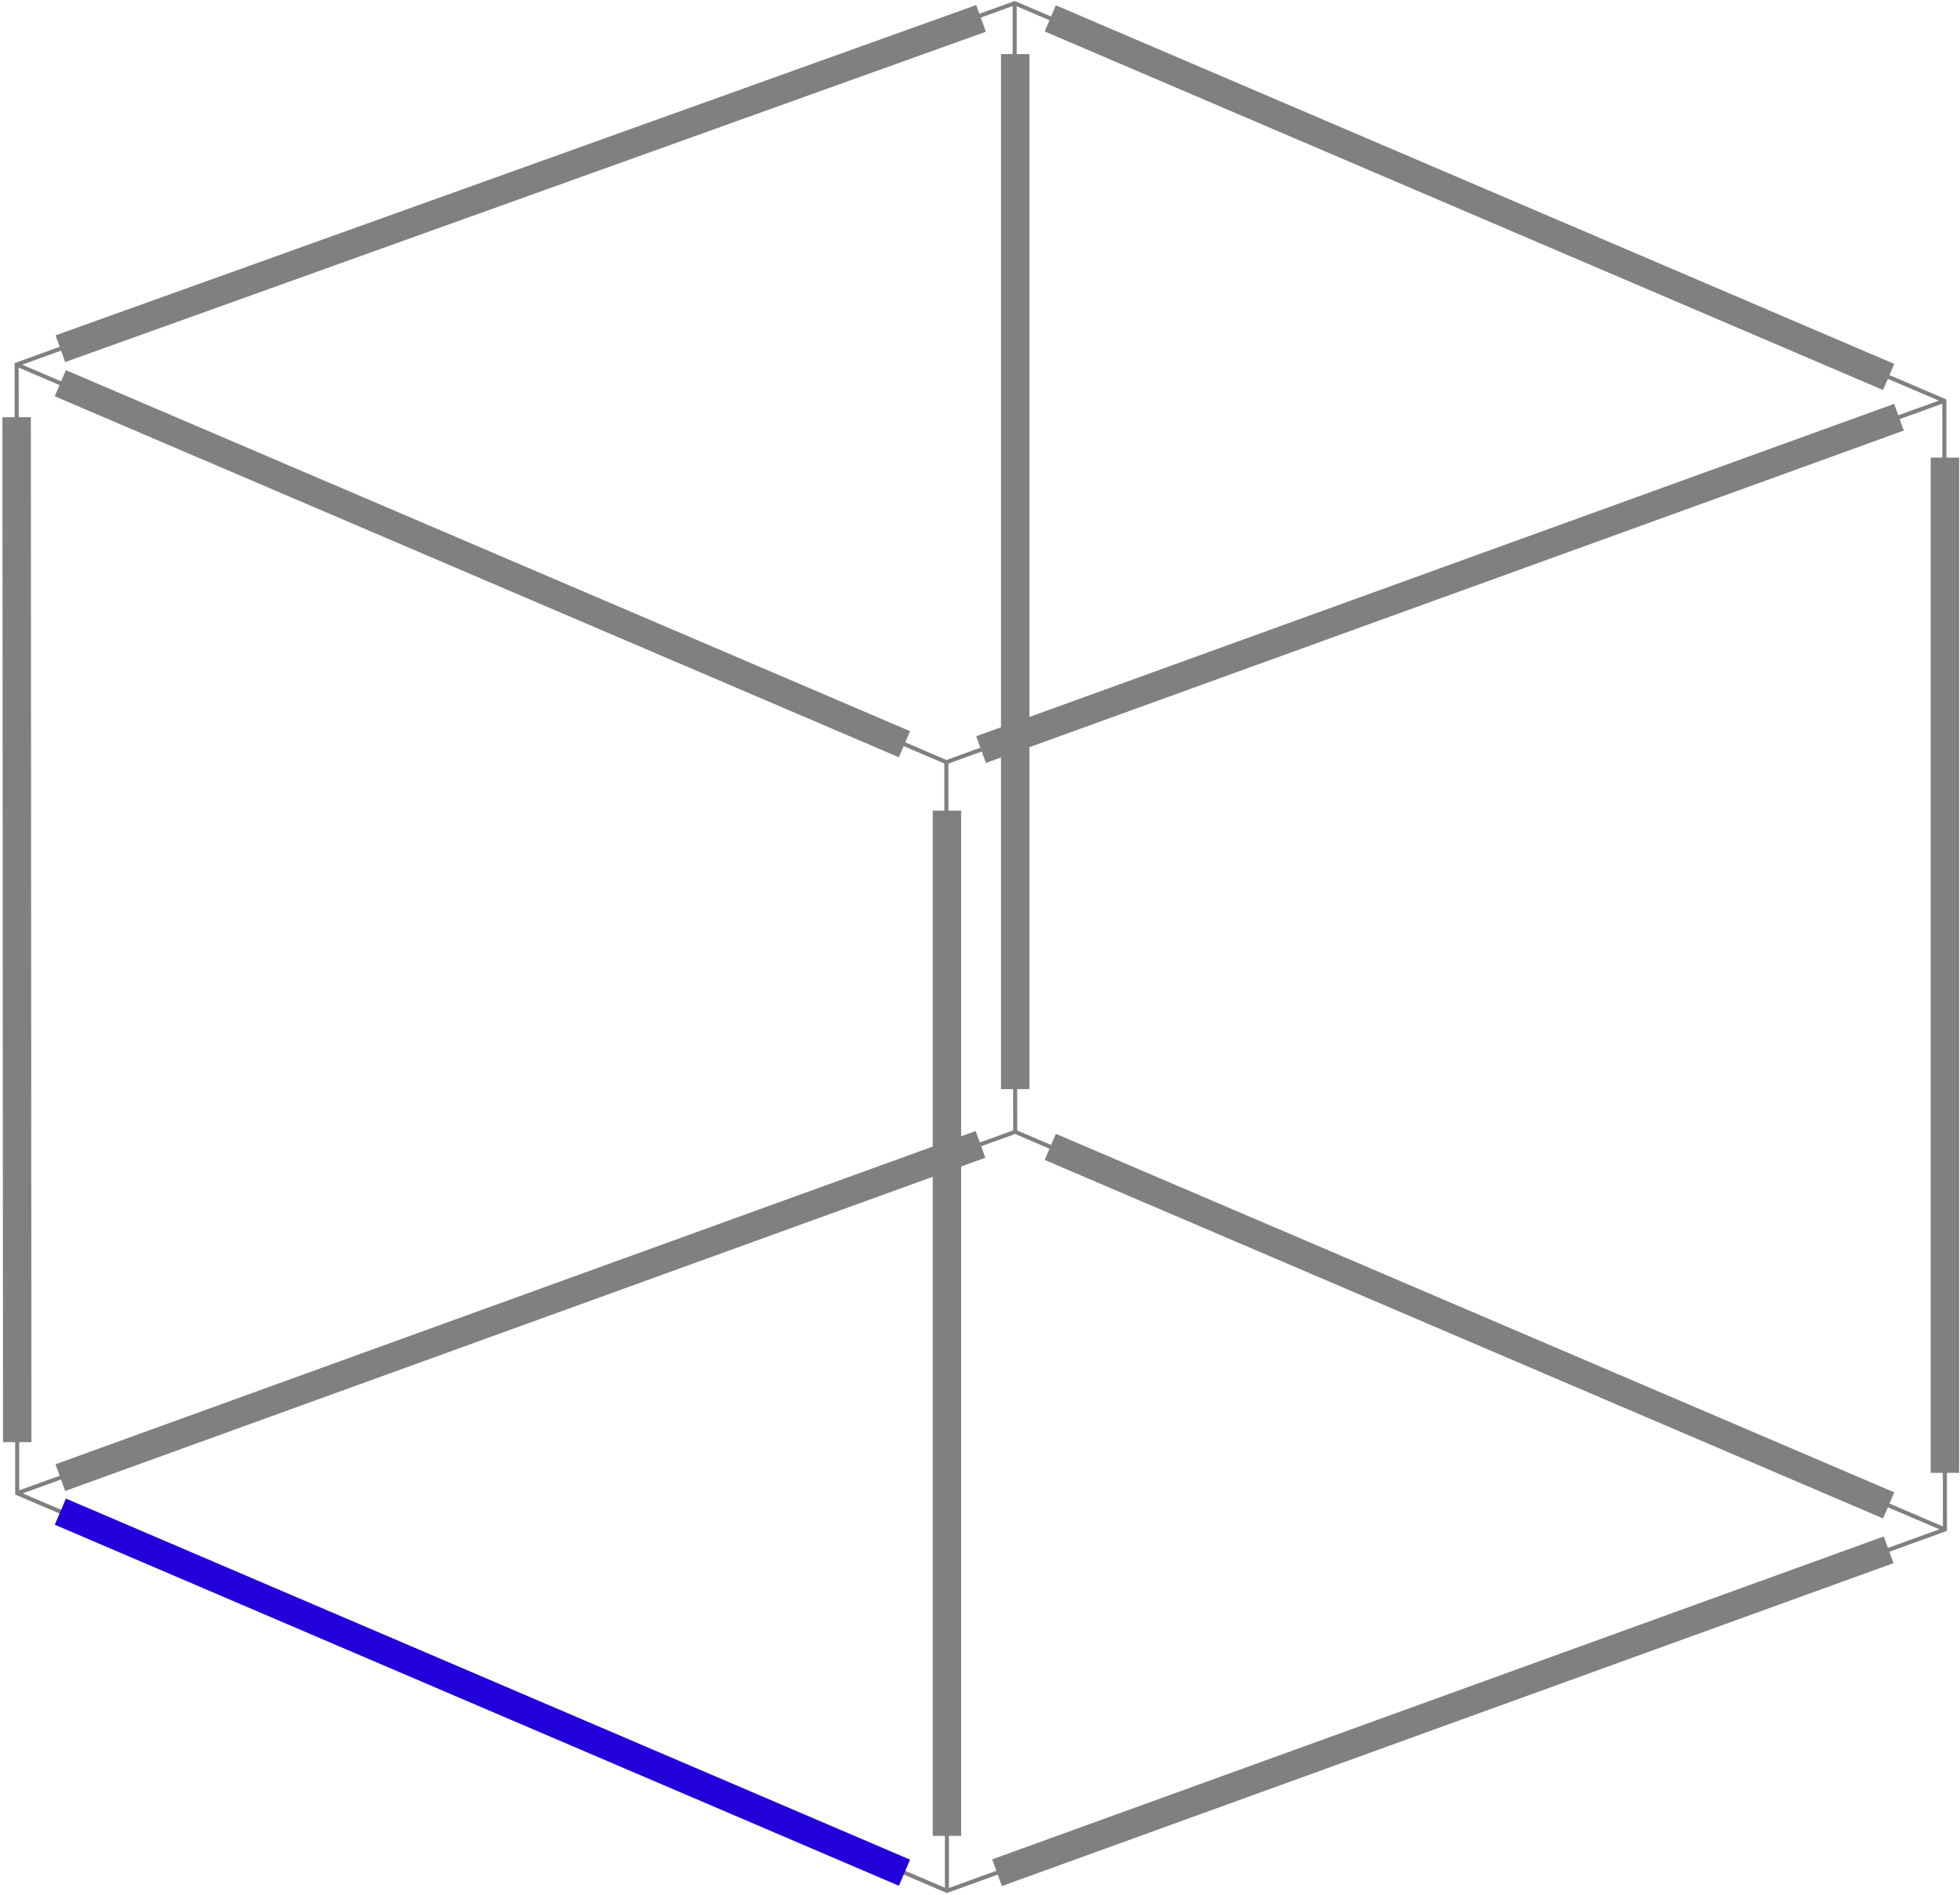 <?xml version="1.0" encoding="UTF-8"?> <svg xmlns="http://www.w3.org/2000/svg" width="483" height="467" viewBox="0 0 483 467" fill="none"> <g clip-path="url(#clip0_236_2)"> <g clip-path="url(#clip1_236_2)"> <path d="M4.102 89.83L250.041 0.78L479.141 98.76L479.281 376.89L233.351 465.94L4.242 367.96L4.102 89.83Z" stroke="#808080" stroke-miterlimit="10"></path> <path d="M479.141 98.76L233.211 187.81L4.102 89.83" stroke="#808080" stroke-miterlimit="10"></path> <path d="M4.238 367.96L250.168 278.9L479.278 376.89" stroke="#808080" stroke-miterlimit="10"></path> <path d="M233.211 187.81L233.351 465.94" stroke="#808080" stroke-miterlimit="10"></path> <path d="M250.039 0.78L250.169 278.9" stroke="#808080" stroke-miterlimit="10"></path> <path d="M258.82 4.53L465.42 92.89" stroke="#808080" stroke-width="7" stroke-miterlimit="10"></path> <path d="M479.281 112.77V362.94" stroke="#808080" stroke-width="7" stroke-miterlimit="10"></path> <path d="M465.42 370.96L258.82 282.61" stroke="#808080" stroke-width="7" stroke-miterlimit="10"></path> <path d="M465.419 381.9L245.699 461.47" stroke="#808080" stroke-width="7" stroke-miterlimit="10"></path> <path d="M222.891 461.47L14.871 372.5" stroke="#2100DA" stroke-width="7" stroke-miterlimit="10"></path> <path d="M14.871 94.43L222.891 183.39" stroke="#808080" stroke-width="7" stroke-miterlimit="10"></path> <path d="M14.871 364.11L241.621 282" stroke="#808080" stroke-width="7" stroke-miterlimit="10"></path> <path d="M241.762 184.71L467.962 102.81" stroke="#808080" stroke-width="7" stroke-miterlimit="10"></path> <path d="M14.871 85.93L241.761 4.53" stroke="#808080" stroke-width="7" stroke-miterlimit="10"></path> <path d="M233.352 199.75V452.39" stroke="#808080" stroke-width="7" stroke-miterlimit="10"></path> <path d="M4.242 355.37L4.102 102.81" stroke="#808080" stroke-width="7" stroke-miterlimit="10"></path> <path d="M250.172 13.34V268.38" stroke="#808080" stroke-width="7" stroke-miterlimit="10"></path> </g> </g> <defs> <clipPath id="clip0_236_2"> <rect width="483" height="467" fill="white"></rect> </clipPath> <clipPath id="clip1_236_2"> <rect width="483" height="467" fill="white"></rect> </clipPath> </defs> </svg> 